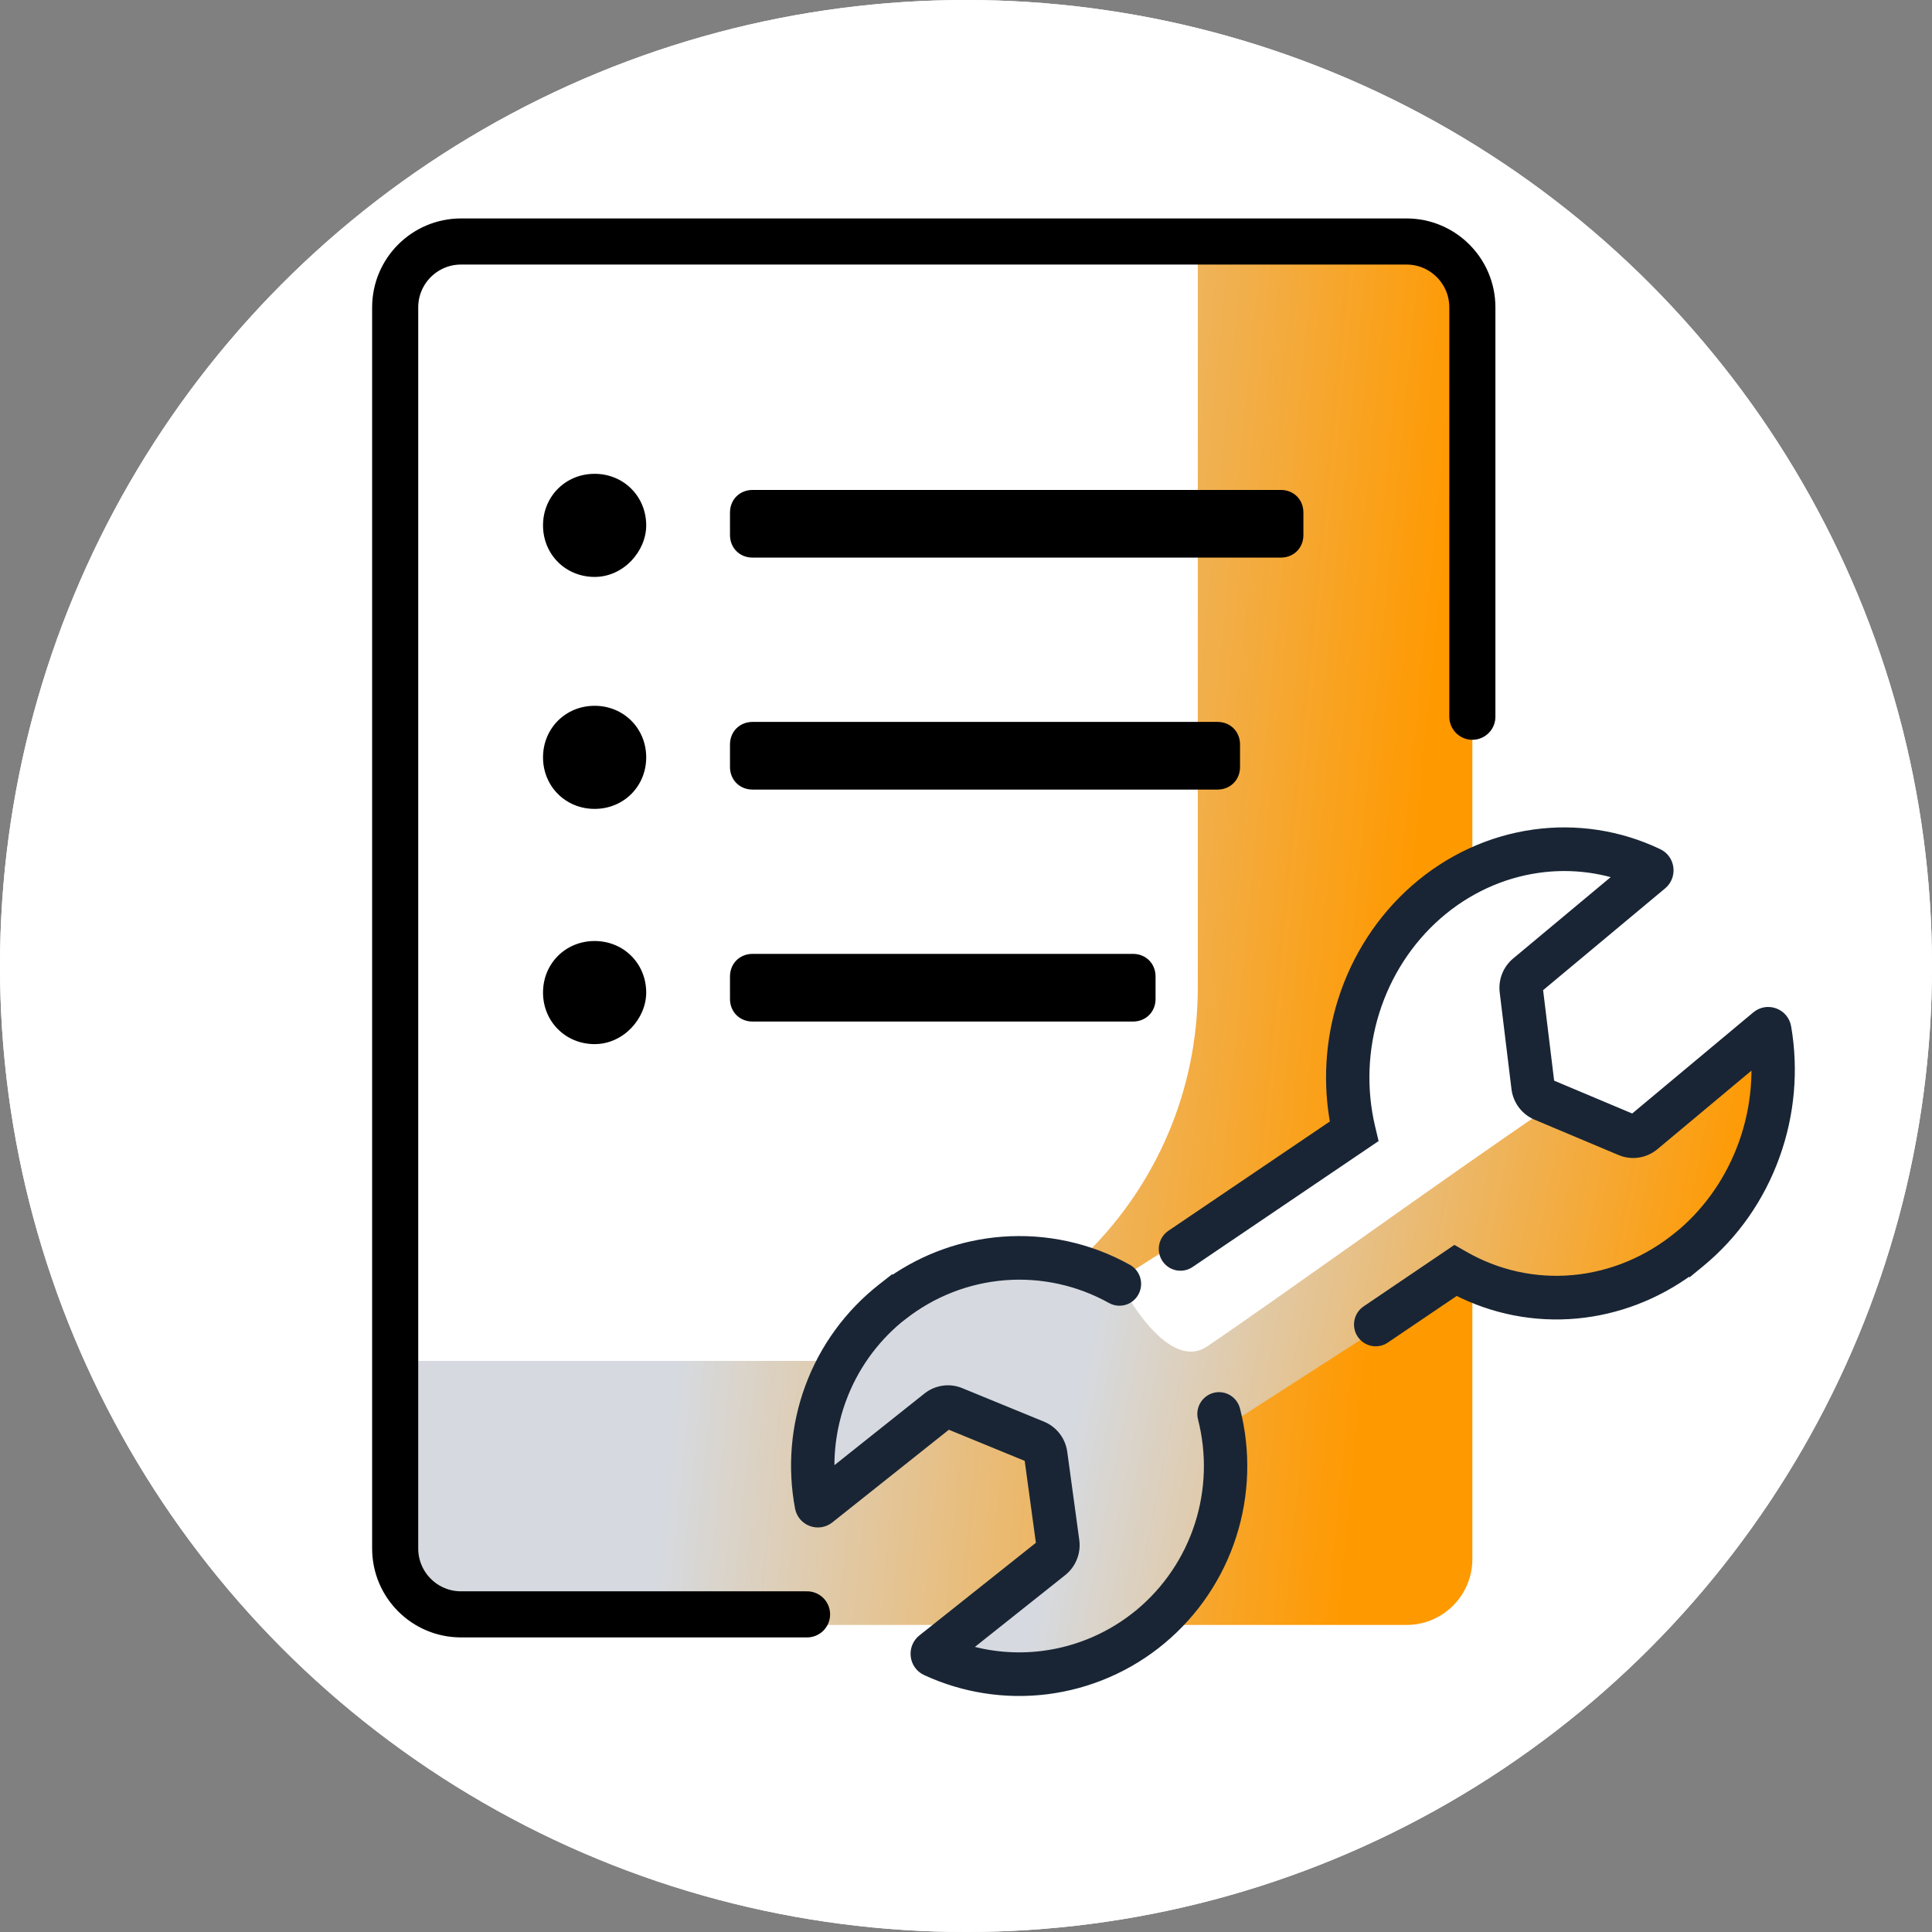 <svg width="44" height="44" viewBox="0 0 44 44" fill="none" xmlns="http://www.w3.org/2000/svg">
<rect x="0" y="0" width="44" height="44" fill="#808080" stroke="none"/>
<circle cx="22" cy="22" r="22" fill="white"/>
<path d="M34.55 26.923C36.849 26.172 37.641 21.806 37.749 19.717L33.327 22.459L30.504 21.598C27.288 23.775 21.834 27.72 19.423 29.353C18.175 30.198 16.77 27.621 16.77 27.621L15.963 27.159C13.829 25.832 11.7 26.013 8.6 28.113C6.119 29.792 6.315 33.188 6.722 34.676L10.682 31.239L13.967 32.794L14.496 36.216L10.594 39.363C14.511 40.742 16.866 39.4 18.589 38.233C19.967 37.3 19.937 33.877 19.777 32.137L27.3 27.295C29.66 27.461 31.676 27.861 34.55 26.923Z" fill="url(#paint0_linear_3402_10776)"/>
<path d="M18.963 12.113V6.124L22.059 6.439V8.961L23.916 10.852H25.773L27.284 13.266C26.562 13.896 25.303 15.621 24.56 17.386C23.817 19.151 23.875 21.279 24.288 22.33L22.925 23.154L21.439 22.515L18.344 23.46L17.105 25.352L13.7 24.091V22.515L13.391 21.254C14.526 21.359 17.044 21.254 18.034 21.254C19.273 21.254 19.273 20.308 19.273 19.047C19.582 19.047 20.201 18.732 20.201 15.895C20.201 14.622 20.511 12.743 18.963 12.113Z" fill="url(#paint1_linear_3402_10776)"/>
<path fill-rule="evenodd" clip-rule="evenodd" d="M16.125 12.154C17.027 11.629 18.098 11.487 19.103 11.758C19.601 11.893 20.068 12.125 20.477 12.441C20.885 12.758 21.229 13.152 21.486 13.602C21.744 14.052 21.911 14.549 21.978 15.064C22.046 15.579 22.012 16.103 21.878 16.605C21.745 17.107 21.515 17.577 21.201 17.989C20.887 18.402 20.496 18.748 20.05 19.007C19.603 19.267 19.111 19.436 18.6 19.504C18.089 19.572 17.57 19.537 17.072 19.403C16.066 19.131 15.209 18.468 14.689 17.559C14.168 16.65 14.027 15.57 14.297 14.556C14.566 13.543 15.224 12.678 16.125 12.154ZM18.829 12.79C18.095 12.591 17.313 12.695 16.655 13.078C15.996 13.461 15.516 14.092 15.319 14.833C15.123 15.573 15.226 16.362 15.606 17.025C15.986 17.689 16.612 18.173 17.346 18.372C17.709 18.47 18.088 18.495 18.462 18.445C18.835 18.396 19.194 18.273 19.52 18.083C19.846 17.893 20.132 17.641 20.361 17.34C20.59 17.038 20.758 16.695 20.856 16.328C20.953 15.962 20.978 15.58 20.929 15.203C20.88 14.827 20.757 14.464 20.569 14.136C20.381 13.807 20.131 13.519 19.832 13.288C19.534 13.057 19.193 12.888 18.829 12.79Z" fill="#192534"/>
<path fill-rule="evenodd" clip-rule="evenodd" d="M20.461 5.682C21.038 5.838 21.599 6.05 22.136 6.312C22.321 6.403 22.437 6.594 22.433 6.802L22.4 8.728C22.981 9.153 23.502 9.661 23.947 10.239L25.855 10.235C26.048 10.235 26.227 10.341 26.32 10.512C26.473 10.791 26.766 11.362 27.021 11.894C27.149 12.16 27.27 12.423 27.36 12.639C27.405 12.746 27.445 12.848 27.475 12.937C27.497 13.001 27.541 13.134 27.541 13.266C27.541 13.348 27.522 13.43 27.485 13.504L26.94 14.603C26.81 14.867 26.492 14.973 26.23 14.842C25.969 14.71 25.863 14.389 25.993 14.126L26.448 13.21C26.431 13.166 26.41 13.114 26.385 13.054C26.305 12.863 26.192 12.618 26.068 12.359C25.888 11.984 25.689 11.591 25.54 11.303L23.683 11.307C23.512 11.308 23.352 11.225 23.252 11.085C22.79 10.438 22.22 9.884 21.571 9.447C21.422 9.346 21.333 9.176 21.336 8.994L21.369 7.131C20.986 6.962 20.592 6.822 20.189 6.714C19.65 6.573 19.097 6.492 18.539 6.473L17.607 8.136C17.525 8.282 17.38 8.381 17.215 8.403C16.535 8.494 15.867 8.691 15.235 8.988C15.08 9.061 14.899 9.054 14.75 8.969L13.157 8.056C12.311 8.644 11.566 9.383 10.957 10.239L11.815 11.902C11.894 12.054 11.895 12.234 11.819 12.387C11.446 13.139 11.208 13.954 11.117 14.79C11.1 14.945 11.017 15.085 10.889 15.173L9.242 16.306C9.298 17.316 9.517 18.302 9.889 19.225L11.632 19.223C11.817 19.223 11.989 19.32 12.085 19.479C12.543 20.239 13.139 20.893 13.838 21.407C13.975 21.507 14.055 21.666 14.056 21.837L14.062 23.771C14.522 23.999 15.002 24.182 15.497 24.316C15.867 24.414 16.244 24.486 16.625 24.53L17.531 22.935C17.622 22.774 17.788 22.673 17.971 22.666C18.933 22.631 19.883 22.371 20.75 21.902C20.901 21.821 21.081 21.818 21.235 21.895L22.888 22.721C23.15 22.852 23.257 23.173 23.127 23.437C22.997 23.701 22.68 23.809 22.418 23.678L21.004 22.971C20.154 23.39 19.24 23.644 18.307 23.716L17.374 25.36C17.273 25.538 17.078 25.642 16.875 25.627C16.318 25.584 15.766 25.491 15.227 25.348L15.224 25.347C14.549 25.164 13.897 24.902 13.281 24.565C13.111 24.472 13.004 24.293 13.004 24.097L12.998 22.104C12.356 21.596 11.797 20.984 11.342 20.291L9.541 20.293C9.333 20.293 9.144 20.17 9.058 19.979C8.507 18.75 8.206 17.411 8.172 16.045C8.168 15.864 8.254 15.693 8.403 15.591L10.095 14.427C10.204 13.642 10.427 12.877 10.754 12.158L9.871 10.446C9.782 10.274 9.793 10.066 9.9 9.904C10.678 8.727 11.684 7.73 12.851 6.98C13.016 6.874 13.226 6.868 13.397 6.966L15.04 7.907C15.611 7.663 16.205 7.487 16.812 7.384L17.772 5.672C17.866 5.505 18.041 5.401 18.231 5.4C18.983 5.397 19.731 5.491 20.457 5.681L20.461 5.682Z" fill="#192534"/>
<path fill-rule="evenodd" clip-rule="evenodd" d="M32.979 13.935C32.101 13.647 31.166 13.562 30.24 13.693C29.031 13.863 27.883 14.392 26.931 15.223C25.98 16.055 25.265 17.153 24.875 18.39C24.485 19.628 24.436 20.949 24.733 22.199L24.819 22.56L18.84 26.608C18.597 26.772 18.269 26.707 18.106 26.462C17.943 26.218 18.007 25.886 18.25 25.722L23.625 22.082C23.374 20.752 23.456 19.368 23.866 18.067C24.314 16.646 25.136 15.379 26.238 14.417C27.34 13.454 28.677 12.835 30.094 12.635C31.482 12.44 32.888 12.656 34.151 13.259C34.541 13.445 34.597 13.971 34.273 14.241M32.979 13.935L29.534 16.81C29.256 17.042 29.114 17.401 29.158 17.762L29.544 20.919C29.59 21.3 29.836 21.626 30.187 21.774L32.935 22.931C33.298 23.084 33.715 23.021 34.018 22.768L37.381 19.96C37.427 20.899 37.286 21.846 36.966 22.738C36.56 23.867 35.882 24.864 35.004 25.631L34.85 25.757C33.846 26.584 32.642 27.084 31.389 27.198C30.137 27.313 28.887 27.039 27.794 26.409L27.509 26.244L24.632 28.192C24.389 28.357 24.324 28.688 24.487 28.933C24.65 29.178 24.979 29.243 25.222 29.079L27.561 27.495C28.771 28.12 30.127 28.386 31.485 28.262C32.813 28.14 34.086 27.65 35.178 26.85L35.19 26.859L35.522 26.586C36.625 25.679 37.469 24.472 37.961 23.102C38.442 21.763 38.57 20.318 38.331 18.922C38.254 18.472 37.727 18.286 37.386 18.57L33.343 21.946L30.595 20.789L30.209 17.632L34.273 14.241" fill="#192534"/>
<path fill-rule="evenodd" clip-rule="evenodd" d="M11.444 39.253C12.283 39.515 13.171 39.595 14.049 39.484C15.222 39.337 16.329 38.855 17.24 38.096C18.151 37.336 18.829 36.331 19.193 35.197C19.558 34.063 19.594 32.848 19.298 31.694C19.224 31.409 19.394 31.118 19.677 31.044C19.96 30.97 20.249 31.142 20.323 31.427C20.669 32.777 20.627 34.199 20.2 35.526C19.774 36.853 18.981 38.03 17.915 38.919C16.848 39.807 15.553 40.371 14.18 40.544C12.837 40.712 11.476 40.501 10.247 39.933C9.847 39.748 9.792 39.207 10.129 38.939M11.444 39.253L14.671 36.687C14.966 36.452 15.116 36.078 15.065 35.703L14.671 32.821C14.619 32.443 14.371 32.121 14.021 31.978L11.348 30.881C10.995 30.737 10.592 30.794 10.293 31.032L7.068 33.598C7.021 32.744 7.149 31.886 7.446 31.077C7.826 30.044 8.47 29.131 9.311 28.43L9.458 28.315C10.421 27.56 11.582 27.106 12.798 27.01C14.015 26.915 15.232 27.181 16.3 27.776C16.555 27.918 16.878 27.825 17.019 27.567C17.16 27.309 17.068 26.984 16.812 26.842C15.563 26.145 14.139 25.834 12.716 25.946C11.431 26.047 10.198 26.49 9.141 27.226L9.129 27.217L8.806 27.47C7.738 28.307 6.923 29.428 6.453 30.706C5.994 31.955 5.881 33.306 6.127 34.614C6.209 35.053 6.72 35.235 7.059 34.965L10.949 31.87L13.622 32.966L14.016 35.849L10.129 38.939" fill="#192534"/>
<circle cx="22" cy="22" r="22" fill="white"/>
<path d="M18.779 30.994H9V35.507C9 36.335 9.672 37.007 10.5 37.007H32.032C32.86 37.007 33.532 36.335 33.532 35.507V7C33.532 6.172 32.86 5.5 32.032 5.5H27.279V22.494C27.279 27.188 23.473 30.994 18.779 30.994Z" fill="url(#paint2_linear_3402_10776)"/>
<path d="M33.532 16.323V7C33.532 6.172 32.86 5.5 32.032 5.5H10.5C9.672 5.5 9 6.172 9 7V35.266C9 36.095 9.672 36.766 10.5 36.766H18.38" stroke="black" stroke-width="1.05" stroke-linecap="round"/>
<path d="M13.542 23.779C12.881 23.779 12.367 23.265 12.367 22.605C12.367 21.944 12.881 21.431 13.542 21.431C14.203 21.431 14.717 21.944 14.717 22.605C14.717 23.192 14.203 23.779 13.542 23.779ZM13.542 18.422C12.881 18.422 12.367 17.909 12.367 17.248C12.367 16.588 12.881 16.074 13.542 16.074C14.203 16.074 14.717 16.588 14.717 17.248C14.717 17.909 14.203 18.422 13.542 18.422ZM13.542 13.139C12.881 13.139 12.367 12.626 12.367 11.965C12.367 11.305 12.881 10.791 13.542 10.791C14.203 10.791 14.717 11.305 14.717 11.965C14.717 12.552 14.203 13.139 13.542 13.139ZM26.317 22.752C26.317 23.045 26.096 23.265 25.803 23.265H17.139C16.846 23.265 16.625 23.045 16.625 22.752V22.238C16.625 21.944 16.846 21.724 17.139 21.724H25.803C26.096 21.724 26.317 21.944 26.317 22.238V22.752ZM28.241 17.468C28.241 17.762 28.021 17.982 27.727 17.982H17.139C16.846 17.982 16.625 17.762 16.625 17.468V16.955C16.625 16.661 16.846 16.441 17.139 16.441H27.727C28.021 16.441 28.241 16.661 28.241 16.955V17.468ZM29.684 12.185C29.684 12.479 29.464 12.699 29.17 12.699H17.139C16.846 12.699 16.625 12.479 16.625 12.185V11.672C16.625 11.378 16.846 11.158 17.139 11.158H29.17C29.464 11.158 29.684 11.378 29.684 11.672V12.185Z" fill="black"/>
<path d="M25.595 29.07L24.152 28.829V30.392L27.279 31.475L35.216 25.943L34.735 22.095C35.777 21.935 36.659 20.411 36.899 20.17C38.136 18.931 34.494 19.209 32.811 20.171C31.067 21.168 30.646 24.259 30.887 25.703L25.595 29.07Z" fill="white"/>
<path d="M38.031 28.971C39.633 28.448 40.184 25.406 40.26 23.951L37.179 25.861L35.212 25.261C32.972 26.778 29.172 29.526 27.492 30.664C26.623 31.253 25.644 29.457 25.644 29.457L25.081 29.136C23.595 28.211 22.112 28.337 19.952 29.8C18.224 30.97 18.36 33.336 18.644 34.373L21.402 31.978L23.691 33.062L24.06 35.446L21.341 37.638C24.07 38.599 25.711 37.664 26.911 36.851C27.872 36.201 27.85 33.816 27.739 32.604L32.98 29.231C34.625 29.346 36.029 29.625 38.031 28.971Z" fill="url(#paint3_linear_3402_10776)"/>
<path fill-rule="evenodd" clip-rule="evenodd" d="M36.941 19.923C36.329 19.722 35.678 19.663 35.032 19.754C34.19 19.872 33.39 20.241 32.727 20.82C32.064 21.4 31.567 22.165 31.295 23.027C31.023 23.889 30.989 24.809 31.195 25.68L31.255 25.932L27.09 28.752C26.921 28.866 26.692 28.821 26.578 28.651C26.465 28.48 26.51 28.249 26.679 28.134L30.424 25.599C30.249 24.672 30.306 23.708 30.592 22.801C30.904 21.811 31.477 20.929 32.244 20.258C33.012 19.587 33.943 19.156 34.931 19.017C35.898 18.881 36.877 19.032 37.757 19.452C38.029 19.581 38.068 19.948 37.842 20.136M36.941 19.923L34.541 21.925C34.347 22.087 34.248 22.337 34.279 22.589L34.547 24.789C34.58 25.054 34.751 25.281 34.995 25.384L36.91 26.19C37.163 26.297 37.453 26.253 37.665 26.077L40.008 24.12C40.039 24.775 39.942 25.434 39.718 26.056C39.435 26.842 38.963 27.537 38.351 28.071L38.244 28.159C37.545 28.735 36.706 29.083 35.833 29.163C34.961 29.243 34.09 29.052 33.328 28.613L33.129 28.499L31.125 29.856C30.956 29.97 30.911 30.201 31.024 30.372C31.138 30.542 31.367 30.588 31.536 30.473L33.166 29.37C34.009 29.805 34.954 29.991 35.9 29.904C36.825 29.819 37.712 29.478 38.473 28.92L38.481 28.927L38.712 28.737C39.481 28.105 40.069 27.264 40.411 26.309C40.747 25.377 40.836 24.37 40.669 23.397C40.615 23.084 40.248 22.954 40.011 23.152L37.194 25.504L35.279 24.698L35.011 22.498L37.842 20.136" fill="#192534"/>
<path d="M36.941 19.923C36.329 19.722 35.678 19.663 35.032 19.754C34.19 19.872 33.39 20.241 32.727 20.82C32.064 21.4 31.567 22.165 31.295 23.027C31.023 23.889 30.989 24.809 31.195 25.68L31.255 25.932L27.09 28.752C26.921 28.866 26.692 28.821 26.578 28.651C26.465 28.48 26.51 28.249 26.679 28.134L30.424 25.599C30.249 24.672 30.306 23.708 30.592 22.801C30.904 21.811 31.477 20.929 32.244 20.258C33.012 19.587 33.943 19.156 34.931 19.017C35.898 18.881 36.877 19.032 37.757 19.452M36.941 19.923L37.842 20.136M36.941 19.923L34.541 21.925M37.757 19.452L37.599 19.788M37.757 19.452C38.029 19.581 38.068 19.948 37.842 20.136M37.842 20.136L35.011 22.498L35.279 24.698L37.194 25.504L40.011 23.152M34.541 21.925L34.776 22.212M34.541 21.925C34.347 22.087 34.248 22.337 34.279 22.589L34.547 24.789M34.547 24.789L34.913 24.743M34.547 24.789C34.58 25.054 34.751 25.281 34.995 25.384L36.91 26.19C37.163 26.297 37.453 26.253 37.665 26.077L40.008 24.12C40.039 24.775 39.942 25.434 39.718 26.056C39.435 26.842 38.963 27.537 38.351 28.071L38.244 28.159C37.545 28.735 36.706 29.083 35.833 29.163C34.961 29.243 34.09 29.052 33.328 28.613L33.129 28.499L31.125 29.856C30.956 29.97 30.911 30.201 31.024 30.372C31.138 30.542 31.367 30.588 31.536 30.473L33.166 29.37C34.009 29.805 34.954 29.991 35.9 29.904C36.825 29.819 37.712 29.478 38.473 28.92L38.481 28.927L38.712 28.737C39.481 28.105 40.069 27.264 40.411 26.309C40.747 25.377 40.836 24.37 40.669 23.397C40.615 23.084 40.248 22.954 40.011 23.152M40.011 23.152L40.244 23.435" stroke="#192534" stroke-width="0.25" stroke-linecap="round"/>
<path fill-rule="evenodd" clip-rule="evenodd" d="M21.933 37.562C22.518 37.744 23.136 37.8 23.748 37.723C24.566 37.62 25.337 37.284 25.972 36.755C26.606 36.226 27.078 35.526 27.332 34.736C27.586 33.946 27.611 33.099 27.405 32.295C27.354 32.097 27.473 31.894 27.67 31.842C27.867 31.791 28.068 31.91 28.119 32.109C28.361 33.05 28.331 34.041 28.034 34.965C27.737 35.889 27.184 36.709 26.442 37.328C25.699 37.948 24.796 38.34 23.839 38.461C22.904 38.578 21.955 38.431 21.099 38.035C20.82 37.906 20.782 37.529 21.017 37.343M21.933 37.562L24.182 35.774C24.387 35.61 24.492 35.349 24.456 35.088L24.182 33.08C24.146 32.817 23.973 32.593 23.729 32.493L21.866 31.729C21.621 31.628 21.34 31.669 21.132 31.834L18.885 33.622C18.852 33.027 18.941 32.429 19.148 31.866C19.413 31.145 19.861 30.51 20.447 30.021L20.55 29.941C21.221 29.415 22.03 29.099 22.877 29.032C23.724 28.965 24.573 29.151 25.316 29.565C25.495 29.665 25.719 29.6 25.817 29.42C25.916 29.24 25.851 29.014 25.673 28.915C24.803 28.43 23.811 28.213 22.82 28.291C21.924 28.361 21.065 28.67 20.329 29.182L20.321 29.176L20.095 29.353C19.352 29.936 18.784 30.716 18.456 31.607C18.136 32.477 18.058 33.419 18.229 34.33C18.286 34.635 18.642 34.762 18.878 34.574L21.589 32.418L23.451 33.182L23.725 35.19L21.017 37.343" fill="#192534"/>
<path d="M21.933 37.562C22.518 37.744 23.136 37.8 23.748 37.723C24.566 37.62 25.337 37.284 25.972 36.755C26.606 36.226 27.078 35.526 27.332 34.736C27.586 33.946 27.611 33.099 27.405 32.295C27.354 32.097 27.473 31.894 27.67 31.842C27.867 31.791 28.068 31.91 28.119 32.109C28.361 33.05 28.331 34.041 28.034 34.965C27.737 35.889 27.184 36.709 26.442 37.328C25.699 37.948 24.796 38.34 23.839 38.461C22.904 38.578 21.955 38.431 21.099 38.035C20.82 37.906 20.782 37.529 21.017 37.343M21.933 37.562L21.017 37.343M21.933 37.562L24.182 35.774C24.387 35.61 24.492 35.349 24.456 35.088L24.182 33.08C24.146 32.817 23.973 32.593 23.729 32.493L21.866 31.729C21.621 31.628 21.34 31.669 21.132 31.834L18.885 33.622C18.852 33.027 18.941 32.429 19.148 31.866C19.413 31.145 19.861 30.51 20.447 30.021L20.55 29.941C21.221 29.415 22.03 29.099 22.877 29.032C23.724 28.965 24.573 29.151 25.316 29.565C25.495 29.665 25.719 29.6 25.817 29.42C25.916 29.24 25.851 29.014 25.673 28.915C24.803 28.43 23.811 28.213 22.82 28.291C21.924 28.361 21.065 28.67 20.329 29.182L20.321 29.176L20.095 29.353C19.352 29.936 18.784 30.716 18.456 31.607C18.136 32.477 18.058 33.419 18.229 34.33C18.286 34.635 18.642 34.762 18.878 34.574L21.589 32.418L23.451 33.182L23.725 35.19L21.017 37.343" stroke="#192534" stroke-width="0.25" stroke-linecap="round"/>
<defs>
<linearGradient id="paint0_linear_3402_10776" x1="35.535" y1="31.851" x2="7.563" y2="26.399" gradientUnits="userSpaceOnUse">
<stop stop-color="#FF9900"/>
<stop offset="0.705" stop-color="#D6DAE0"/>
</linearGradient>
<linearGradient id="paint1_linear_3402_10776" x1="27.012" y1="15.738" x2="13.081" y2="15.738" gradientUnits="userSpaceOnUse">
<stop stop-color="#FF9900"/>
<stop offset="0.481" stop-color="#D6DAE0"/>
</linearGradient>
<linearGradient id="paint2_linear_3402_10776" x1="31.829" y1="24.302" x2="9.717" y2="22.106" gradientUnits="userSpaceOnUse">
<stop stop-color="#FF9900"/>
<stop offset="0.705" stop-color="#D6DAE0"/>
</linearGradient>
<linearGradient id="paint3_linear_3402_10776" x1="38.718" y1="32.405" x2="19.23" y2="28.606" gradientUnits="userSpaceOnUse">
<stop stop-color="#FF9900"/>
<stop offset="0.705" stop-color="#D6DAE0"/>
</linearGradient>
</defs>
</svg>
